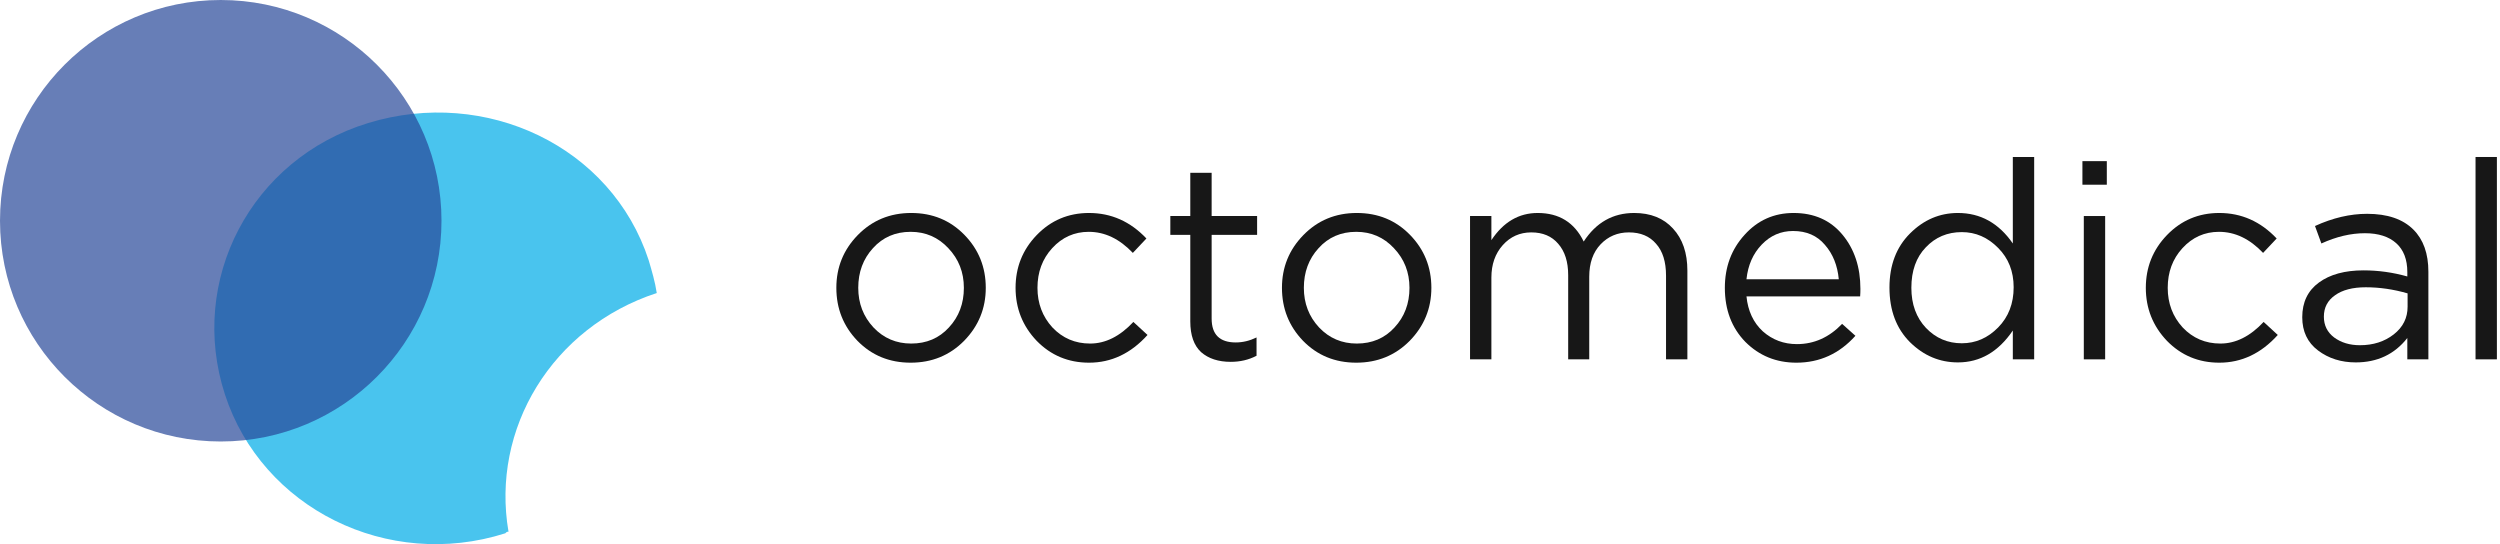 <?xml version="1.0" encoding="UTF-8"?> <svg xmlns="http://www.w3.org/2000/svg" width="317" height="69" viewBox="0 0 317 69" fill="none"> <g opacity="0.8"> <path d="M82.254 33.002C82.663 34.386 83.072 35.771 83.276 37.156C69.996 41.508 62.232 54.367 64.479 67.424C64.275 67.424 64.275 67.424 64.071 67.621C49.156 72.369 33.22 64.456 28.521 50.015C23.822 35.574 31.79 20.143 46.704 15.593C61.619 11.043 77.555 18.56 82.254 33.002Z" fill="#1CB5EA"></path> </g> <path opacity="0.7" d="M27.991 55.981C43.45 55.981 55.981 43.45 55.981 27.991C55.981 12.532 43.45 0 27.991 0C12.532 0 0 12.532 0 27.991C0 43.45 12.532 55.981 27.991 55.981Z" fill="#274899"></path> <path d="M122.254 43.211C120.426 45.062 118.165 45.988 115.47 45.988C112.775 45.988 110.525 45.062 108.721 43.211C106.94 41.36 106.049 39.122 106.049 36.497C106.049 33.896 106.952 31.67 108.756 29.818C110.584 27.944 112.845 27.006 115.54 27.006C118.235 27.006 120.485 27.932 122.289 29.783C124.094 31.634 124.996 33.873 124.996 36.497C124.996 39.098 124.082 41.336 122.254 43.211ZM115.54 43.562C117.485 43.562 119.079 42.883 120.321 41.524C121.586 40.164 122.219 38.489 122.219 36.497C122.219 34.529 121.563 32.853 120.25 31.471C118.961 30.088 117.368 29.396 115.47 29.396C113.525 29.396 111.931 30.088 110.689 31.471C109.447 32.83 108.826 34.505 108.826 36.497C108.826 38.465 109.471 40.141 110.76 41.524C112.048 42.883 113.642 43.562 115.54 43.562Z" fill="#171717"></path> <path d="M138.089 45.988C135.464 45.988 133.25 45.062 131.445 43.211C129.664 41.336 128.774 39.098 128.774 36.497C128.774 33.896 129.664 31.67 131.445 29.818C133.25 27.944 135.464 27.006 138.089 27.006C140.901 27.006 143.326 28.084 145.365 30.24L143.643 32.068C141.956 30.287 140.093 29.396 138.054 29.396C136.226 29.396 134.679 30.088 133.414 31.471C132.172 32.83 131.551 34.505 131.551 36.497C131.551 38.465 132.184 40.141 133.449 41.524C134.738 42.883 136.331 43.562 138.23 43.562C140.175 43.562 142.002 42.648 143.713 40.821L145.506 42.473C143.397 44.816 140.924 45.988 138.089 45.988Z" fill="#171717"></path> <path d="M156.061 45.882C154.491 45.882 153.238 45.472 152.3 44.652C151.386 43.809 150.929 42.508 150.929 40.75V29.783H148.398V27.393H150.929V21.909H153.636V27.393H159.401V29.783H153.636V40.399C153.636 42.414 154.655 43.422 156.694 43.422C157.585 43.422 158.463 43.211 159.33 42.789V45.109C158.346 45.625 157.256 45.882 156.061 45.882Z" fill="#171717"></path> <path d="M178.757 43.211C176.929 45.062 174.667 45.988 171.972 45.988C169.277 45.988 167.028 45.062 165.223 43.211C163.442 41.36 162.552 39.122 162.552 36.497C162.552 33.896 163.454 31.67 165.259 29.818C167.086 27.944 169.348 27.006 172.043 27.006C174.738 27.006 176.987 27.932 178.792 29.783C180.596 31.634 181.498 33.873 181.498 36.497C181.498 39.098 180.584 41.336 178.757 43.211ZM172.043 43.562C173.988 43.562 175.581 42.883 176.823 41.524C178.089 40.164 178.721 38.489 178.721 36.497C178.721 34.529 178.065 32.853 176.753 31.471C175.464 30.088 173.871 29.396 171.972 29.396C170.027 29.396 168.434 30.088 167.192 31.471C165.95 32.83 165.329 34.505 165.329 36.497C165.329 38.465 165.973 40.141 167.262 41.524C168.551 42.883 170.145 43.562 172.043 43.562Z" fill="#171717"></path> <path d="M186.401 45.566V27.393H189.108V30.451C190.631 28.154 192.588 27.006 194.978 27.006C197.697 27.006 199.642 28.213 200.813 30.627C202.383 28.213 204.516 27.006 207.211 27.006C209.296 27.006 210.937 27.662 212.132 28.975C213.35 30.287 213.96 32.068 213.96 34.318V45.566H211.253V34.95C211.253 33.193 210.831 31.845 209.988 30.908C209.168 29.947 208.019 29.467 206.543 29.467C205.113 29.467 203.918 29.971 202.957 30.978C201.997 31.986 201.516 33.357 201.516 35.091V45.566H198.845V34.88C198.845 33.193 198.423 31.869 197.579 30.908C196.759 29.947 195.623 29.467 194.17 29.467C192.717 29.467 191.51 30.006 190.549 31.084C189.588 32.162 189.108 33.533 189.108 35.197V45.566H186.401Z" fill="#171717"></path> <path d="M221.453 37.587C221.64 39.438 222.332 40.914 223.527 42.016C224.745 43.094 226.187 43.633 227.85 43.633C230.03 43.633 231.94 42.777 233.58 41.067L235.267 42.578C233.229 44.851 230.733 45.988 227.78 45.988C225.226 45.988 223.07 45.109 221.312 43.352C219.578 41.571 218.711 39.286 218.711 36.497C218.711 33.849 219.543 31.611 221.207 29.783C222.871 27.932 224.945 27.006 227.429 27.006C230.03 27.006 232.092 27.92 233.615 29.748C235.138 31.576 235.9 33.872 235.9 36.638C235.9 36.989 235.888 37.306 235.865 37.587H221.453ZM221.453 35.407H233.158C232.994 33.65 232.408 32.197 231.401 31.049C230.417 29.877 229.069 29.291 227.358 29.291C225.812 29.291 224.488 29.865 223.386 31.014C222.285 32.162 221.64 33.626 221.453 35.407Z" fill="#171717"></path> <path d="M248.266 45.953C245.946 45.953 243.919 45.097 242.185 43.387C240.451 41.653 239.584 39.344 239.584 36.462C239.584 33.626 240.451 31.342 242.185 29.608C243.919 27.873 245.946 27.006 248.266 27.006C251.125 27.006 253.445 28.295 255.226 30.873V19.906H257.933V45.566H255.226V41.91C253.398 44.605 251.078 45.953 248.266 45.953ZM248.758 43.527C250.516 43.527 252.051 42.859 253.363 41.524C254.675 40.188 255.331 38.489 255.331 36.427C255.331 34.411 254.675 32.748 253.363 31.435C252.051 30.1 250.516 29.432 248.758 29.432C246.93 29.432 245.407 30.076 244.189 31.365C242.97 32.63 242.361 34.341 242.361 36.497C242.361 38.583 242.982 40.282 244.224 41.594C245.466 42.883 246.977 43.527 248.758 43.527Z" fill="#171717"></path> <path d="M264.051 23.421V20.433H267.144V23.421H264.051ZM264.227 45.566V27.393H266.934V45.566H264.227Z" fill="#171717"></path> <path d="M281.405 45.988C278.78 45.988 276.566 45.062 274.761 43.211C272.981 41.336 272.09 39.098 272.09 36.497C272.09 33.896 272.981 31.67 274.761 29.818C276.566 27.944 278.78 27.006 281.405 27.006C284.217 27.006 286.643 28.084 288.681 30.24L286.959 32.068C285.272 30.287 283.409 29.396 281.37 29.396C279.542 29.396 277.995 30.088 276.73 31.471C275.488 32.83 274.867 34.505 274.867 36.497C274.867 38.465 275.5 40.141 276.765 41.524C278.054 42.883 279.647 43.562 281.546 43.562C283.491 43.562 285.319 42.648 287.029 40.821L288.822 42.473C286.713 44.816 284.241 45.988 281.405 45.988Z" fill="#171717"></path> <path d="M298.71 45.953C296.858 45.953 295.265 45.449 293.929 44.441C292.593 43.434 291.925 42.028 291.925 40.223C291.925 38.325 292.628 36.86 294.034 35.829C295.44 34.798 297.327 34.282 299.694 34.282C301.568 34.282 303.42 34.54 305.248 35.056V34.493C305.248 32.9 304.779 31.681 303.842 30.838C302.904 29.994 301.58 29.572 299.87 29.572C298.089 29.572 296.249 30.006 294.351 30.873L293.542 28.658C295.792 27.627 297.995 27.112 300.151 27.112C302.728 27.112 304.685 27.78 306.021 29.115C307.286 30.381 307.919 32.162 307.919 34.458V45.566H305.248V42.859C303.631 44.922 301.451 45.953 298.71 45.953ZM299.237 43.773C300.924 43.773 302.354 43.316 303.525 42.402C304.697 41.489 305.283 40.317 305.283 38.887V37.2C303.502 36.684 301.733 36.427 299.975 36.427C298.311 36.427 297.011 36.767 296.073 37.446C295.136 38.102 294.667 39.005 294.667 40.153C294.667 41.254 295.101 42.133 295.968 42.789C296.858 43.445 297.948 43.773 299.237 43.773Z" fill="#171717"></path> <path d="M313.898 45.566V19.906H316.605V45.566H313.898Z" fill="#171717"></path> </svg> 